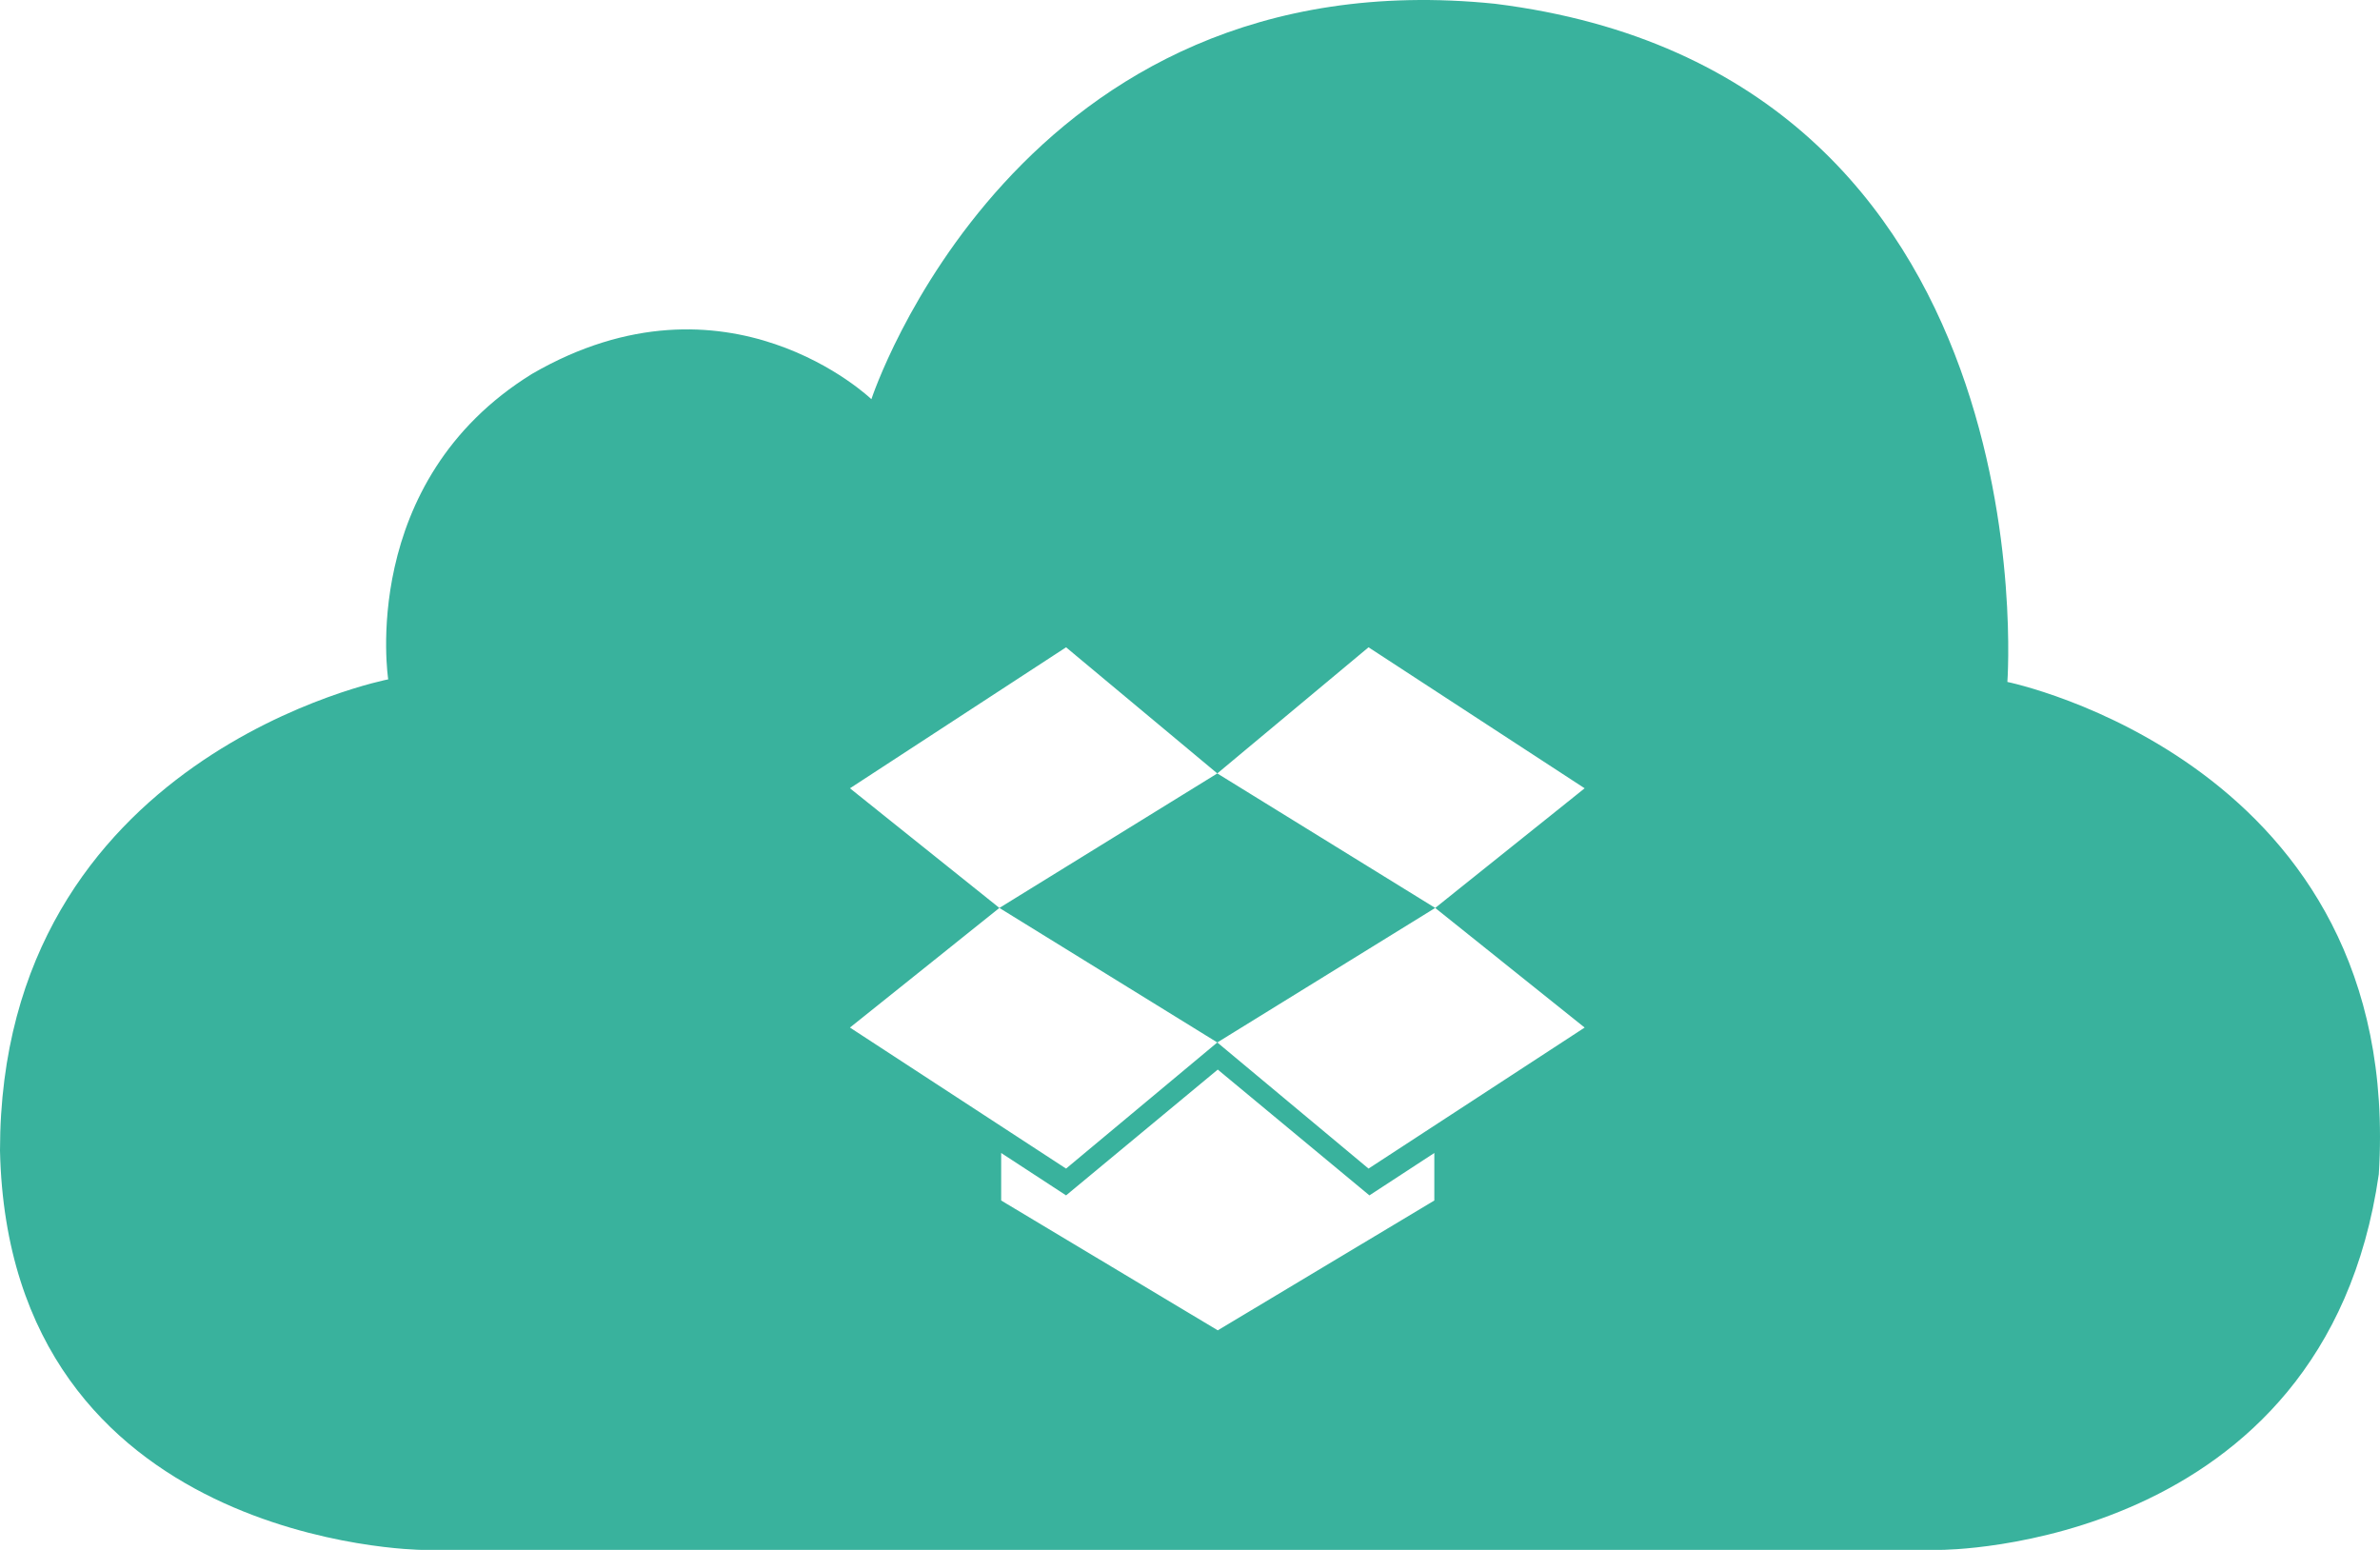 <?xml version="1.0" ?><!DOCTYPE svg  PUBLIC '-//W3C//DTD SVG 1.1//EN'  'http://www.w3.org/Graphics/SVG/1.1/DTD/svg11.dtd'><svg enable-background="new 0 0 501.872 326.793" height="326.793" id="Layer_1" overflow="visible" version="1.1" viewBox="0 0 501.872 326.793" width="501.872" xml:space="preserve" xmlns="http://www.w3.org/2000/svg" xmlns:xlink="http://www.w3.org/1999/xlink"><g><g><path d="M423.295,143.786c0,0,9.529-128.362-108.072-142.995C214.42-9.505,183.752,84.17,183.752,84.17    s-30.354-29.196-71.542-5.351c-36.853,22.762-30.346,64.424-30.346,64.424S0,159.148,0,242.609    c1.836,83.346,88.909,84.185,88.909,84.185h320.294c0,0,81.035,0.082,92.416-79.203    C507.042,160.877,423.295,143.786,423.295,143.786z M302.456,253.129l-45.666,27.373l-45.672-27.373v-10.02l13.686,8.938    l31.986-26.525l31.979,26.525l13.687-8.938V253.129L302.456,253.129z M334.155,216.663l-45.572,29.735l-31.89-26.594    l-31.891,26.594l-45.572-29.735l31.512-25.224l-31.512-25.227l45.572-29.728l31.891,26.594l31.89-26.594l45.572,29.728    l-31.513,25.227L334.155,216.663z M210.742,191.439l45.951,28.365l45.949-28.365l-45.949-28.359L210.742,191.439z" fill="#39B29D"/></g></g></svg>